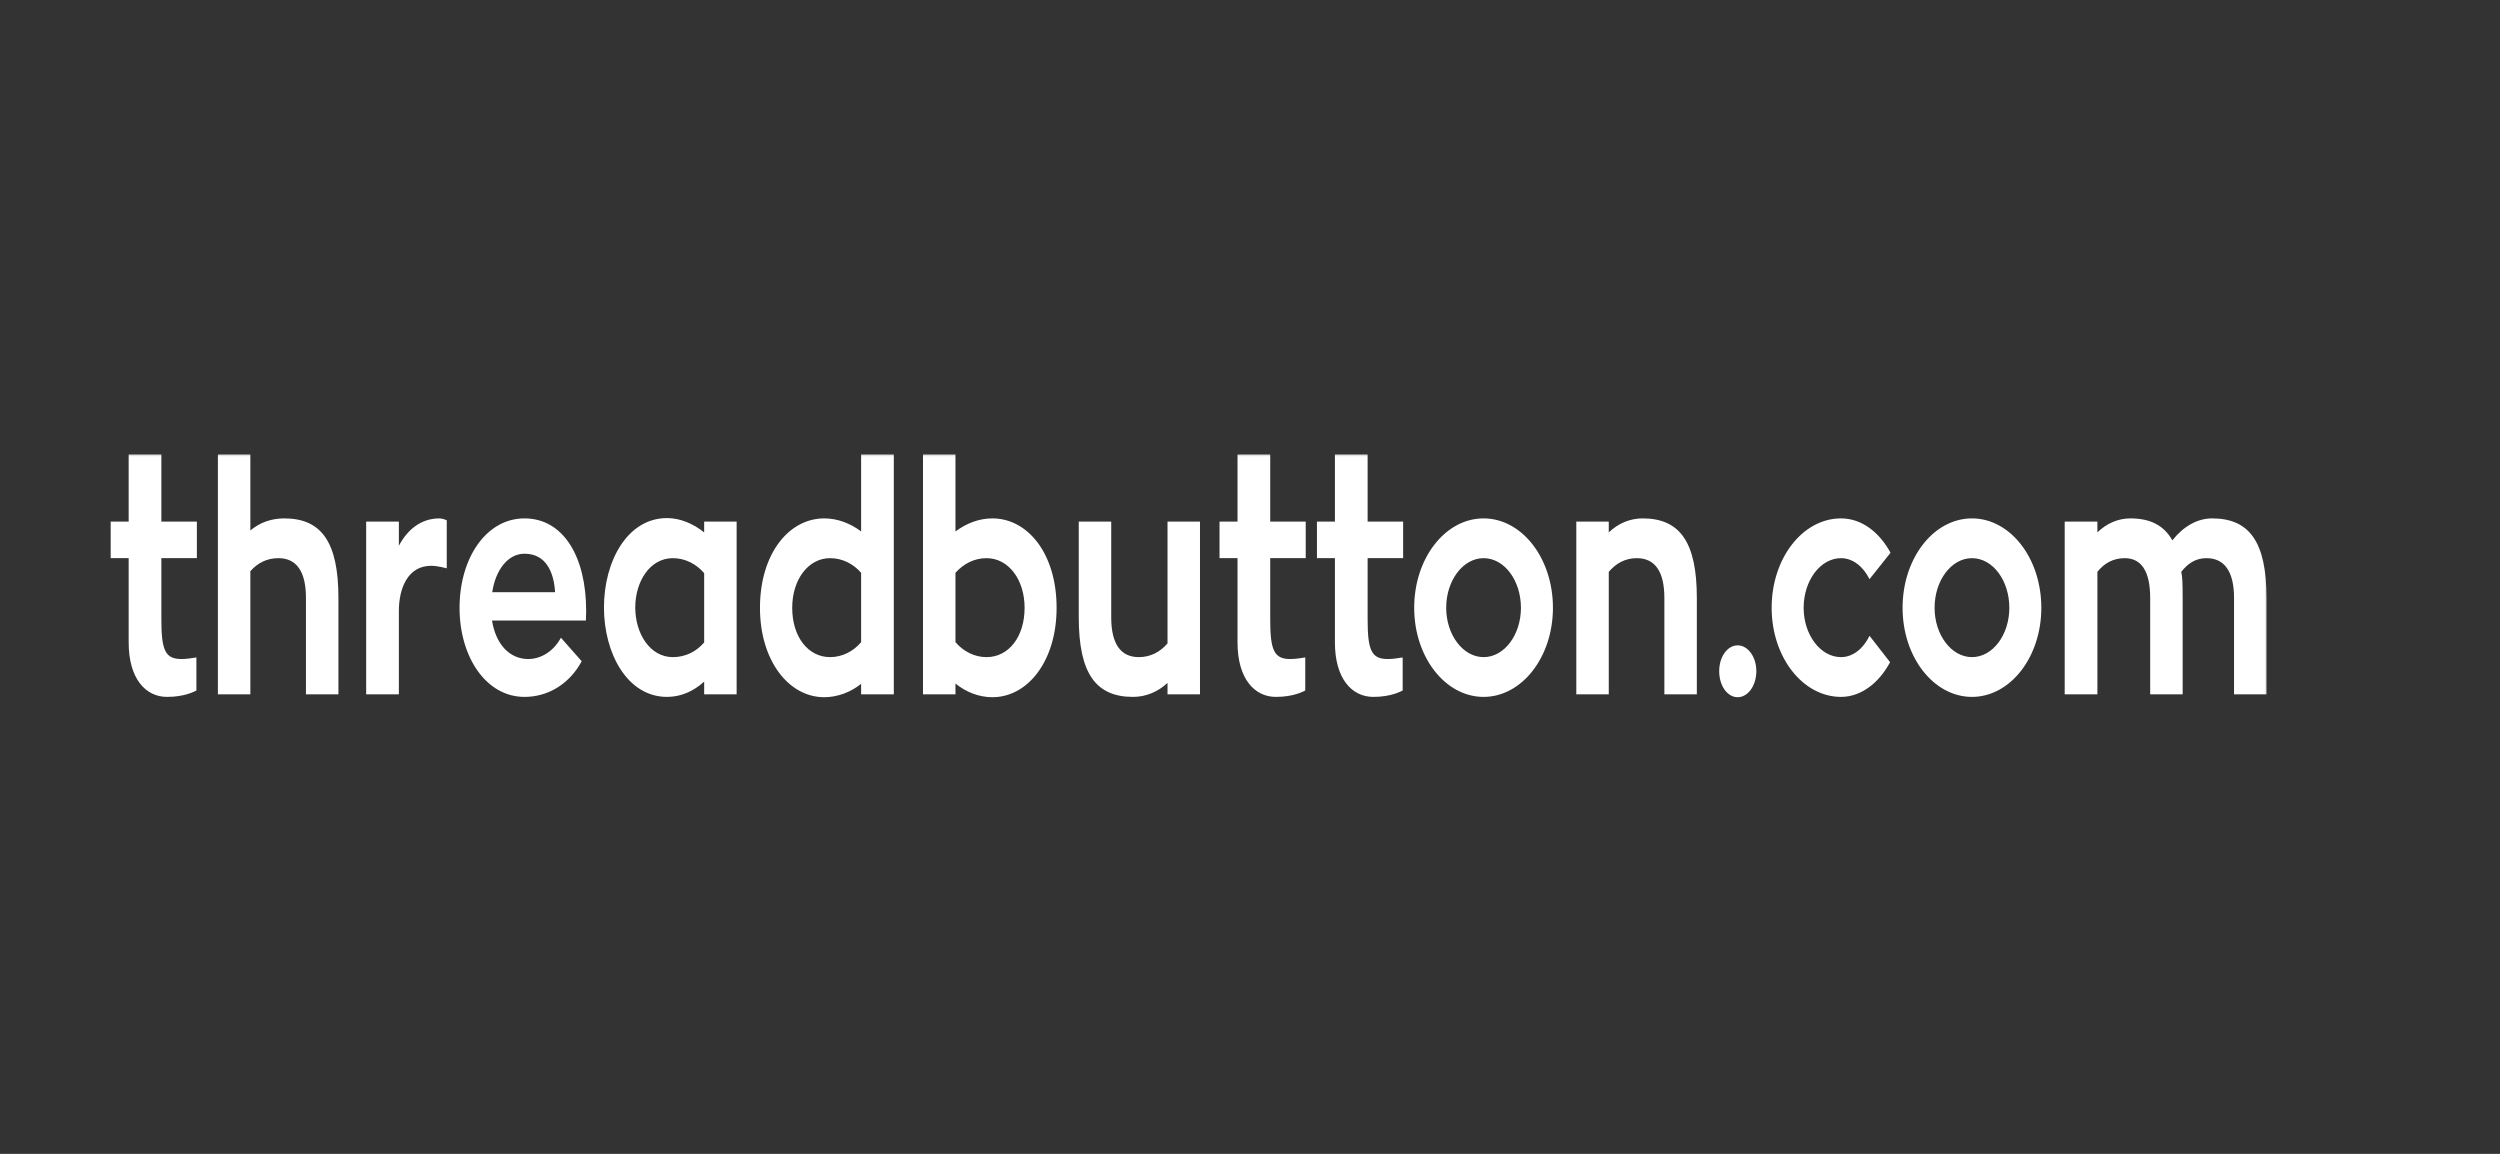 <svg xmlns="http://www.w3.org/2000/svg" width="260" height="120" viewBox="0 0 260 120" fill="none"><rect x="0" y="0" width="260" height="120" fill="#333333" stroke="none"/><g clip-path="url(#clip0_767_10)"><g clip-path="url(#clip1_767_10)"><mask id="mask0_767_10" style="mask-type:luminance" maskUnits="userSpaceOnUse" x="11" y="47" width="225" height="26"><path d="M236 47H11V73H236V47Z" fill="white"></path></mask><g mask="url(#mask0_767_10)"><path d="M20.474 58.049H16.782V64.403C16.782 67.613 17.171 68.539 18.871 68.539C19.454 68.539 19.964 68.44 20.426 68.374V71.815C20.28 71.881 19.26 72.477 17.365 72.477C15.154 72.477 13.381 70.591 13.381 66.818V58.049H11.51V54.244H13.381V47.262H16.782V54.244H20.474V58.049ZM29.56 53.913C33.422 53.913 35.196 56.362 35.196 62.186V72.212H31.819V62.186C31.819 59.406 30.823 58.049 28.953 58.049C27.762 58.049 26.79 58.546 26.037 59.406V72.212H22.661V47.262H26.037V55.17C27.009 54.343 28.224 53.913 29.56 53.913ZM41.482 54.244V56.759C42.381 55.071 43.766 53.946 45.636 53.913C45.879 53.913 46.195 53.979 46.462 54.111V59.108C46.462 59.108 45.539 58.843 44.834 58.843C42.405 58.843 41.482 61.193 41.482 63.542V72.212H38.081V54.244H41.482ZM60.935 64.535H51.17C51.534 66.885 52.919 68.539 54.935 68.539C56.32 68.539 57.607 67.679 58.336 66.322L60.498 68.771C59.283 71.021 57.121 72.477 54.546 72.477C50.562 72.477 47.793 68.341 47.793 63.212C47.793 58.049 50.562 53.913 54.546 53.913C58.603 53.913 60.96 57.917 60.96 63.509C60.96 63.873 60.935 64.237 60.935 64.535ZM54.546 57.586C52.773 57.586 51.51 59.373 51.194 61.59H57.729C57.607 59.538 56.806 57.586 54.546 57.586ZM73.233 54.244H76.61V72.212H73.233V70.889C72.14 71.881 70.828 72.477 69.371 72.477C65.241 72.477 62.812 67.944 62.812 63.178C62.812 58.38 65.241 53.88 69.371 53.88C70.755 53.88 72.116 54.475 73.233 55.369V54.244ZM73.233 66.818V59.605C72.407 58.645 71.241 58.049 69.978 58.049C67.573 58.049 66.067 60.498 66.067 63.178C66.067 65.892 67.597 68.341 69.978 68.341C71.266 68.341 72.407 67.778 73.233 66.818ZM89.556 47.262H92.957V72.212H89.556V71.12C88.487 71.981 87.103 72.51 85.718 72.51C82.05 72.51 79.037 68.738 79.037 63.212C79.037 57.586 82.05 53.913 85.718 53.913C87.127 53.913 88.463 54.442 89.556 55.27V47.262ZM86.326 68.341C87.589 68.341 88.755 67.745 89.556 66.785V59.572C88.755 58.645 87.613 58.049 86.326 58.049C84.066 58.049 82.39 60.266 82.39 63.212C82.39 66.256 84.066 68.341 86.326 68.341Z" fill="white"></path><path d="M103.206 53.913C106.898 53.913 109.886 57.586 109.886 63.212C109.886 68.738 106.898 72.51 103.206 72.51C101.821 72.51 100.461 71.981 99.368 71.087V72.212H95.991V47.262H99.368V55.27C100.485 54.442 101.797 53.913 103.206 53.913ZM102.598 68.341C104.882 68.341 106.558 66.256 106.558 63.212C106.558 60.266 104.882 58.049 102.598 58.049C101.311 58.049 100.193 58.645 99.368 59.572V66.785C100.193 67.745 101.335 68.341 102.598 68.341ZM121.422 54.244H124.799V72.212H121.422V71.021C120.426 71.948 119.187 72.477 117.827 72.477C113.964 72.477 112.191 70.028 112.191 64.204V54.244H115.567V64.204C115.567 66.984 116.563 68.341 118.434 68.341C119.649 68.341 120.645 67.811 121.422 66.918V54.244ZM135.795 58.049H132.103V64.403C132.103 67.613 132.492 68.539 134.192 68.539C134.775 68.539 135.285 68.44 135.747 68.374V71.815C135.601 71.881 134.581 72.477 132.686 72.477C130.475 72.477 128.702 70.591 128.702 66.818V58.049H126.831V54.244H128.702V47.262H132.103V54.244H135.795V58.049ZM145.926 58.049H142.233V64.403C142.233 67.613 142.622 68.539 144.322 68.539C144.905 68.539 145.416 68.44 145.877 68.374V71.815C145.731 71.881 144.711 72.477 142.816 72.477C140.606 72.477 138.832 70.591 138.832 66.818V58.049H136.962V54.244H138.832V47.262H142.233V54.244H145.926V58.049ZM154.291 53.913C158.275 53.913 161.506 58.049 161.506 63.212C161.506 68.341 158.275 72.477 154.291 72.477C150.307 72.477 147.076 68.341 147.076 63.212C147.076 58.049 150.307 53.913 154.291 53.913ZM154.291 68.341C156.453 68.341 158.177 66.024 158.177 63.212C158.177 60.366 156.453 58.049 154.291 58.049C152.153 58.049 150.404 60.366 150.404 63.212C150.404 66.024 152.153 68.341 154.291 68.341ZM170.835 53.913C174.697 53.913 176.471 56.362 176.471 62.186V72.212H173.094V62.186C173.094 59.406 172.098 58.049 170.227 58.049C169.037 58.049 168.065 58.579 167.312 59.472V72.212H163.936V54.244H167.312V55.369C168.284 54.442 169.499 53.913 170.835 53.913Z" fill="white"></path><path d="M182.659 69.797C182.659 71.319 181.784 72.51 180.716 72.51C179.647 72.51 178.796 71.319 178.796 69.797C178.796 68.308 179.647 67.116 180.716 67.116C181.784 67.116 182.659 68.308 182.659 69.797ZM194.43 66.124L196.568 68.87C195.378 71.087 193.507 72.477 191.466 72.477C187.482 72.477 184.251 68.341 184.251 63.212C184.251 58.049 187.482 53.913 191.466 53.913C193.58 53.913 195.426 55.303 196.616 57.487L194.43 60.233C193.774 58.91 192.681 58.049 191.466 58.049C189.329 58.049 187.579 60.366 187.579 63.212C187.579 66.024 189.329 68.341 191.466 68.341C192.681 68.341 193.774 67.48 194.43 66.124ZM205.083 53.913C209.067 53.913 212.298 58.049 212.298 63.212C212.298 68.341 209.067 72.477 205.083 72.477C201.099 72.477 197.868 68.341 197.868 63.212C197.868 58.049 201.099 53.913 205.083 53.913ZM205.083 68.341C207.245 68.341 208.97 66.024 208.97 63.212C208.97 60.366 207.245 58.049 205.083 58.049C202.945 58.049 201.196 60.366 201.196 63.212C201.196 66.024 202.945 68.341 205.083 68.341ZM230.056 53.913C233.943 53.913 235.717 56.362 235.717 62.186V72.212H232.34V62.186C232.34 59.406 231.32 58.049 229.473 58.049C228.356 58.049 227.554 58.579 226.85 59.472C226.971 59.969 226.996 60.63 226.996 62.252V72.212H223.619V62.186C223.619 59.439 222.72 58.049 220.971 58.049C219.78 58.049 218.833 58.579 218.129 59.472V72.212H214.728V54.244H218.129V55.369C219.076 54.443 220.266 53.913 221.554 53.913C223.595 53.913 225.028 54.608 225.927 56.196C227.044 54.773 228.502 53.913 230.056 53.913Z" fill="white"></path></g></g></g><defs><clipPath id="clip0_767_10"><rect width="260" height="120" fill="white"></rect></clipPath><clipPath id="clip1_767_10"><rect width="225" height="26" fill="white" transform="translate(11 47)"></rect></clipPath></defs></svg>